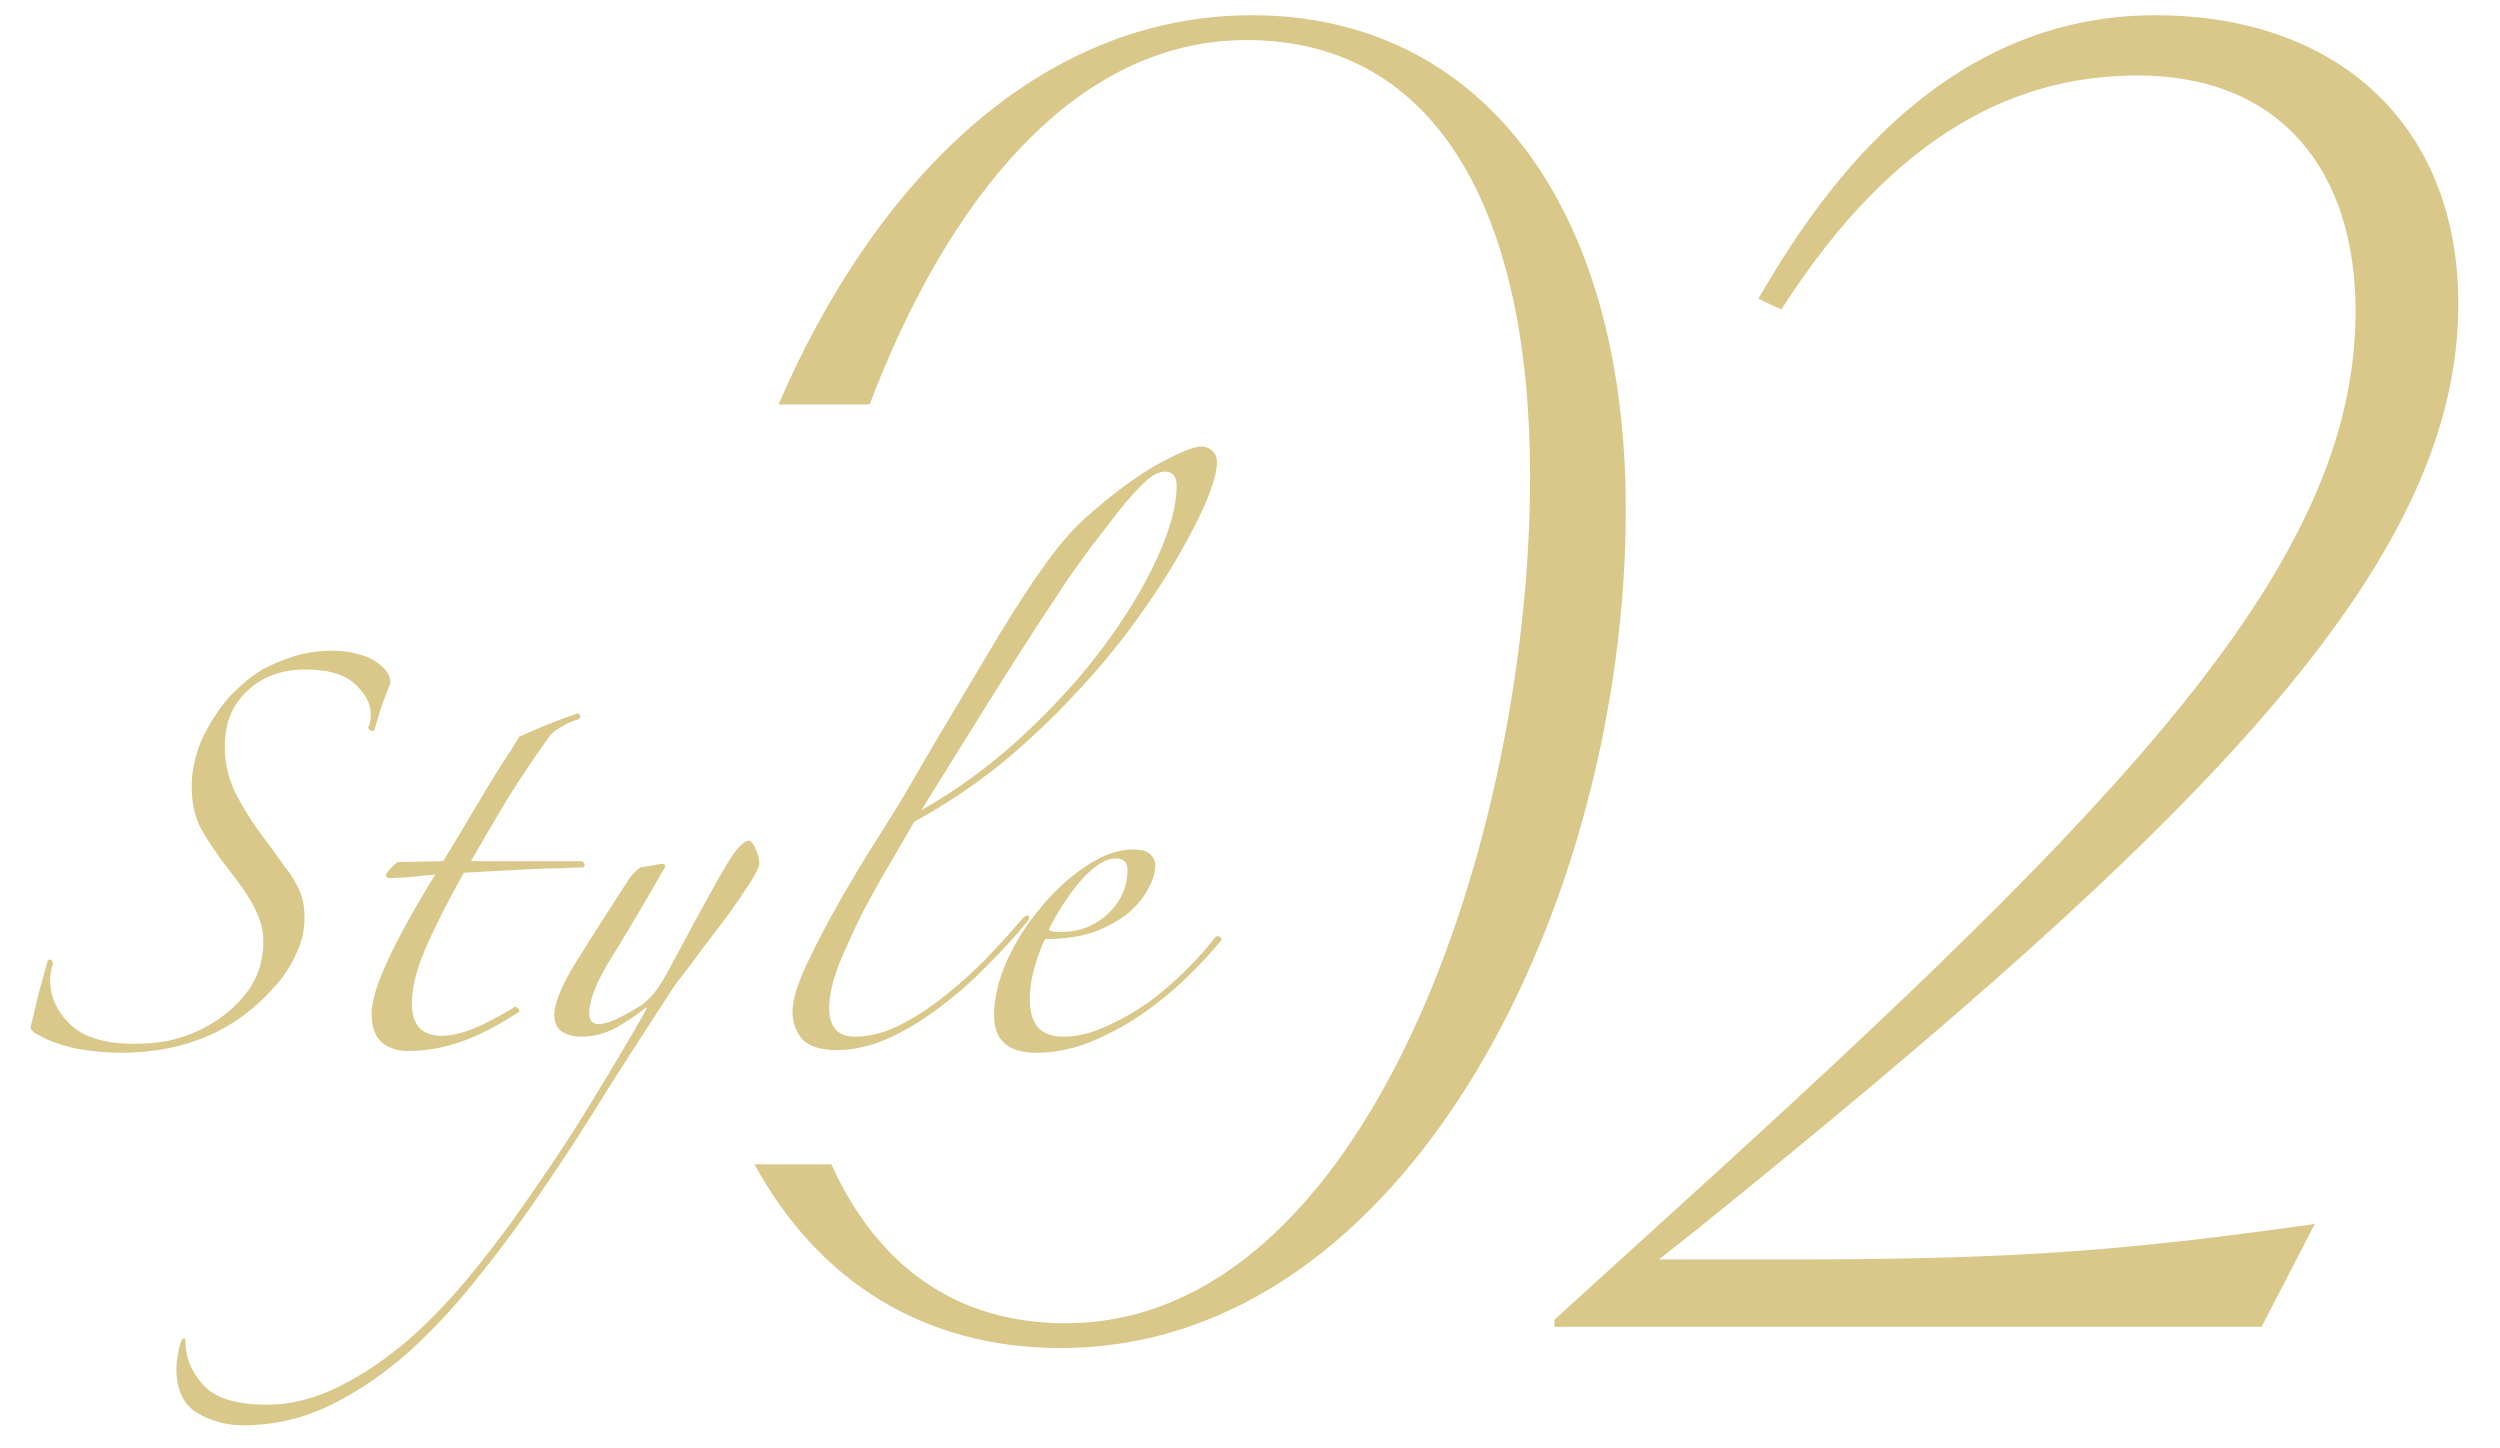 <svg width="164" height="95" viewBox="0 0 164 95" fill="none" xmlns="http://www.w3.org/2000/svg">
<mask id="mask0_941_182" style="mask-type:alpha" maskUnits="userSpaceOnUse" x="0" y="0" width="164" height="95">
<rect width="164" height="95" fill="#D9D9D9"/>
</mask>
<g mask="url(#mask0_941_182)">
<path fill-rule="evenodd" clip-rule="evenodd" d="M49.495 76.377C53.697 84.098 60.67 88.431 69.563 88.431C92.467 88.431 106.652 59.016 106.652 33.438C106.652 13.44 97.118 1 82.12 1C68.068 1 57.298 12.071 51.072 26.536H57.05C62.132 13.115 70.497 2.628 81.771 2.628C94.328 2.628 100.373 14.022 100.373 31.229C100.373 54.947 89.677 86.804 69.912 86.804C62.623 86.804 57.528 82.964 54.536 76.377H49.495ZM117.9 82.618H108.832L111.041 80.874C144.642 53.785 161.267 37.042 161.267 19.951C161.267 8.208 153.361 1 141.386 1C126.969 1 119.063 13.208 115.343 19.602L116.854 20.3C124.528 8.325 132.666 4.953 140.223 4.953C149.641 4.953 154.524 11.231 154.524 20.416C154.524 36.926 139.642 52.389 109.646 79.595L101.972 86.571V87.036H148.362L151.85 80.293C140.223 81.921 133.015 82.618 117.9 82.618Z" fill="#DAC88A"/>
<path d="M80.131 61.66C79.465 62.483 78.662 63.344 77.723 64.245C76.822 65.107 75.823 65.91 74.727 66.654C73.669 67.359 72.553 67.946 71.378 68.416C70.243 68.847 69.107 69.062 67.971 69.062C66.13 69.062 65.21 68.24 65.21 66.595C65.21 65.498 65.484 64.323 66.033 63.07C66.62 61.778 67.364 60.603 68.265 59.546C69.166 58.449 70.145 57.548 71.202 56.843C72.299 56.099 73.336 55.727 74.316 55.727C74.864 55.727 75.236 55.825 75.432 56.021C75.667 56.217 75.784 56.471 75.784 56.785C75.784 57.255 75.627 57.764 75.314 58.312C75.04 58.86 74.609 59.389 74.022 59.898C73.434 60.368 72.69 60.779 71.79 61.132C70.889 61.445 69.812 61.602 68.559 61.602C68.363 61.954 68.147 62.522 67.912 63.305C67.677 64.049 67.56 64.813 67.56 65.596C67.56 67.202 68.284 68.005 69.734 68.005C70.634 68.005 71.555 67.789 72.494 67.359C73.474 66.928 74.413 66.399 75.314 65.772C76.215 65.107 77.037 64.402 77.781 63.658C78.565 62.874 79.211 62.15 79.72 61.484C79.798 61.406 79.877 61.386 79.955 61.425C80.072 61.465 80.131 61.543 80.131 61.66ZM73.963 57.078C73.963 56.569 73.709 56.315 73.199 56.315C72.808 56.315 72.397 56.471 71.966 56.785C71.574 57.059 71.183 57.431 70.791 57.901C70.399 58.371 70.027 58.88 69.675 59.428C69.322 59.976 69.029 60.505 68.794 61.014C68.872 61.053 69.009 61.093 69.205 61.132C69.401 61.132 69.557 61.132 69.675 61.132C70.811 61.132 71.809 60.74 72.671 59.957C73.532 59.134 73.963 58.175 73.963 57.078Z" fill="#DAC88A"/>
<path d="M79.83 30.35C79.83 30.898 79.615 31.701 79.184 32.758C78.753 33.816 78.127 35.049 77.304 36.459C76.521 37.83 75.542 39.318 74.367 40.924C73.231 42.49 71.919 44.057 70.431 45.623C68.982 47.19 67.376 48.697 65.614 50.147C63.852 51.556 61.972 52.81 59.975 53.906C59.622 54.533 59.133 55.375 58.506 56.432C57.88 57.489 57.253 58.606 56.626 59.781C56.039 60.955 55.51 62.111 55.04 63.246C54.609 64.382 54.394 65.342 54.394 66.125C54.394 67.378 54.962 68.005 56.098 68.005C57.077 68.005 58.095 67.731 59.152 67.182C60.21 66.634 61.208 65.968 62.148 65.185C63.127 64.402 64.028 63.579 64.85 62.718C65.712 61.817 66.437 61.014 67.024 60.309C67.298 60.035 67.455 59.976 67.494 60.133C67.533 60.251 67.474 60.388 67.318 60.544C66.613 61.406 65.771 62.326 64.792 63.305C63.852 64.284 62.834 65.185 61.737 66.007C60.68 66.83 59.564 67.515 58.389 68.063C57.214 68.612 56.039 68.886 54.864 68.886C53.846 68.886 53.102 68.651 52.632 68.181C52.201 67.672 51.986 67.065 51.986 66.36C51.986 65.655 52.279 64.656 52.867 63.364C53.493 62.032 54.218 60.642 55.04 59.193C55.863 57.744 56.685 56.373 57.508 55.081C58.33 53.789 58.937 52.81 59.329 52.144C59.994 51.008 60.68 49.833 61.385 48.619C62.129 47.366 62.853 46.152 63.558 44.977C64.263 43.802 64.929 42.686 65.555 41.629C66.221 40.532 66.828 39.573 67.376 38.75C68.042 37.732 68.728 36.773 69.433 35.872C70.137 34.971 71.038 34.07 72.135 33.17C73.623 31.916 74.994 30.957 76.247 30.291C77.5 29.625 78.342 29.293 78.773 29.293C79.086 29.293 79.341 29.39 79.537 29.586C79.732 29.743 79.83 29.997 79.83 30.35ZM77.187 31.877C77.187 31.251 76.932 30.937 76.423 30.937C76.227 30.937 76.012 30.996 75.777 31.113C75.542 31.231 75.229 31.486 74.837 31.877C74.484 32.23 74.034 32.739 73.486 33.405C72.977 34.07 72.311 34.932 71.489 35.989C71.175 36.42 70.725 37.047 70.137 37.869C69.589 38.691 68.865 39.788 67.964 41.159C67.102 42.49 66.045 44.155 64.792 46.152C63.578 48.11 62.129 50.44 60.445 53.142C62.794 51.811 64.988 50.205 67.024 48.325C69.1 46.407 70.882 44.448 72.37 42.451C73.858 40.454 75.033 38.515 75.894 36.636C76.756 34.756 77.187 33.17 77.187 31.877Z" fill="#DAC88A"/>
<path d="M38.125 68.005C37.577 68.005 37.146 67.887 36.832 67.652C36.519 67.417 36.362 67.065 36.362 66.595C36.362 65.812 36.832 64.656 37.772 63.129C38.751 61.563 39.926 59.722 41.297 57.607C41.453 57.411 41.571 57.274 41.649 57.196C41.767 57.078 41.884 56.98 42.002 56.902C42.198 56.863 42.452 56.824 42.766 56.785C43.118 56.706 43.333 56.667 43.412 56.667C43.568 56.667 43.647 56.726 43.647 56.843C42.237 59.311 41.042 61.328 40.063 62.894C39.123 64.421 38.653 65.616 38.653 66.478C38.653 66.947 38.869 67.182 39.3 67.182C39.495 67.182 39.75 67.124 40.063 67.006C40.377 66.889 40.709 66.732 41.062 66.536C41.414 66.34 41.747 66.145 42.061 65.949C42.374 65.714 42.609 65.498 42.766 65.303C43.118 64.95 43.627 64.128 44.293 62.835C44.998 61.504 45.84 59.957 46.819 58.195C47.289 57.333 47.72 56.608 48.111 56.021C48.542 55.434 48.894 55.14 49.169 55.14C49.325 55.218 49.462 55.414 49.58 55.727C49.736 56.041 49.815 56.354 49.815 56.667C49.815 56.824 49.639 57.196 49.286 57.783C48.934 58.332 48.483 58.997 47.935 59.781C47.387 60.525 46.78 61.328 46.114 62.189C45.487 63.051 44.88 63.854 44.293 64.598C42.883 66.752 41.453 68.964 40.005 71.236C38.595 73.546 37.165 75.759 35.716 77.874C34.267 80.028 32.779 82.045 31.252 83.924C29.724 85.843 28.158 87.508 26.552 88.918C24.907 90.328 23.223 91.444 21.5 92.266C19.738 93.088 17.897 93.5 15.978 93.5C14.843 93.5 13.824 93.225 12.924 92.677C12.023 92.129 11.572 91.169 11.572 89.799C11.572 89.486 11.612 89.153 11.69 88.8C11.729 88.487 11.788 88.232 11.866 88.036C11.905 87.919 11.964 87.841 12.043 87.802C12.121 87.762 12.16 87.821 12.16 87.978C12.16 89.035 12.552 89.995 13.335 90.856C14.118 91.718 15.508 92.148 17.506 92.148C19.111 92.148 20.717 91.737 22.323 90.915C23.889 90.132 25.436 89.074 26.963 87.743C28.452 86.411 29.901 84.864 31.31 83.102C32.72 81.34 34.071 79.499 35.364 77.58C36.695 75.661 37.949 73.722 39.123 71.764C40.298 69.845 41.375 68.024 42.354 66.301C42.433 66.145 42.433 66.086 42.354 66.125C42.276 66.164 42.217 66.203 42.178 66.243C41.747 66.595 41.16 66.987 40.416 67.417C39.672 67.809 38.908 68.005 38.125 68.005Z" fill="#DAC88A"/>
<path d="M37.887 47.209C37.574 47.288 37.221 47.444 36.83 47.679C36.438 47.875 36.144 48.13 35.949 48.443C35.048 49.696 34.167 51.008 33.305 52.379C32.483 53.749 31.68 55.12 30.896 56.491H38.181C38.298 56.569 38.357 56.648 38.357 56.726C38.357 56.804 38.318 56.863 38.239 56.902C37.926 56.902 37.456 56.922 36.83 56.961C36.203 56.961 35.518 56.98 34.774 57.02C34.029 57.059 33.266 57.098 32.483 57.137C31.699 57.176 31.014 57.215 30.427 57.255C29.33 59.213 28.488 60.877 27.901 62.248C27.313 63.618 27.02 64.813 27.02 65.831C27.02 67.241 27.666 67.946 28.958 67.946C29.585 67.946 30.29 67.789 31.073 67.476C31.895 67.124 32.757 66.673 33.657 66.125C33.775 66.007 33.892 66.027 34.01 66.184C34.127 66.301 34.088 66.399 33.892 66.477C32.561 67.339 31.327 67.966 30.192 68.357C29.056 68.749 27.901 68.945 26.726 68.945C26.099 68.945 25.551 68.768 25.081 68.416C24.611 68.024 24.376 67.378 24.376 66.477C24.376 65.694 24.728 64.539 25.433 63.011C26.138 61.484 27.176 59.604 28.547 57.372C28.077 57.411 27.489 57.47 26.785 57.548C26.119 57.587 25.727 57.607 25.61 57.607C25.414 57.607 25.316 57.529 25.316 57.372C25.473 57.098 25.727 56.824 26.079 56.55L29.076 56.491C29.428 55.903 29.82 55.257 30.25 54.552C30.681 53.808 31.112 53.084 31.543 52.379C31.974 51.635 32.404 50.93 32.835 50.264C33.305 49.559 33.716 48.913 34.069 48.325C34.499 48.13 35.087 47.875 35.831 47.562C36.614 47.248 37.3 46.994 37.887 46.798C37.965 46.798 38.024 46.857 38.063 46.974C38.102 47.053 38.044 47.131 37.887 47.209Z" fill="#DAC88A"/>
<path d="M25.615 44.801C25.458 45.192 25.263 45.702 25.028 46.328C24.832 46.955 24.675 47.483 24.558 47.914C24.401 47.993 24.264 47.934 24.146 47.738C24.264 47.503 24.323 47.209 24.323 46.857C24.323 46.152 23.97 45.486 23.265 44.86C22.599 44.233 21.523 43.92 20.034 43.92C18.468 43.92 17.195 44.39 16.216 45.33C15.237 46.23 14.747 47.444 14.747 48.972C14.747 50.147 15.022 51.243 15.57 52.261C16.118 53.279 16.725 54.219 17.391 55.081C17.9 55.747 18.311 56.315 18.625 56.785C18.977 57.215 19.251 57.627 19.447 58.018C19.643 58.371 19.78 58.723 19.858 59.076C19.936 59.389 19.976 59.781 19.976 60.25C19.976 61.073 19.78 61.876 19.388 62.659C19.036 63.442 18.546 64.167 17.92 64.832C17.332 65.498 16.666 66.105 15.922 66.653C15.217 67.163 14.512 67.574 13.807 67.887C12.045 68.67 10.087 69.062 7.933 69.062C7.032 69.062 6.132 68.984 5.231 68.827C4.369 68.67 3.567 68.416 2.822 68.063C2.627 67.946 2.45 67.848 2.294 67.77C2.137 67.652 2.039 67.535 2 67.417C2.157 66.751 2.333 66.007 2.529 65.185C2.764 64.323 2.959 63.618 3.116 63.07C3.116 62.992 3.175 62.953 3.292 62.953C3.41 62.953 3.469 63.051 3.469 63.246C3.351 63.599 3.292 63.951 3.292 64.304C3.292 65.4 3.743 66.379 4.643 67.241C5.544 68.063 6.934 68.475 8.814 68.475C9.519 68.475 10.224 68.416 10.929 68.298C11.673 68.142 12.339 67.926 12.926 67.652C14.14 67.104 15.159 66.34 15.981 65.361C16.843 64.343 17.273 63.148 17.273 61.778C17.273 61.112 17.117 60.446 16.803 59.781C16.49 59.076 15.883 58.155 14.982 57.02C14.199 56.001 13.592 55.101 13.161 54.317C12.77 53.534 12.574 52.633 12.574 51.615C12.574 50.597 12.789 49.579 13.22 48.56C13.69 47.542 14.258 46.642 14.924 45.858C15.159 45.584 15.472 45.271 15.864 44.918C16.294 44.527 16.784 44.174 17.332 43.861C17.92 43.548 18.585 43.273 19.329 43.038C20.113 42.803 20.974 42.686 21.914 42.686C22.541 42.686 23.148 42.784 23.735 42.98C24.323 43.136 24.851 43.469 25.321 43.978C25.517 44.252 25.615 44.527 25.615 44.801Z" fill="#DAC88A"/>
</g>
</svg>
